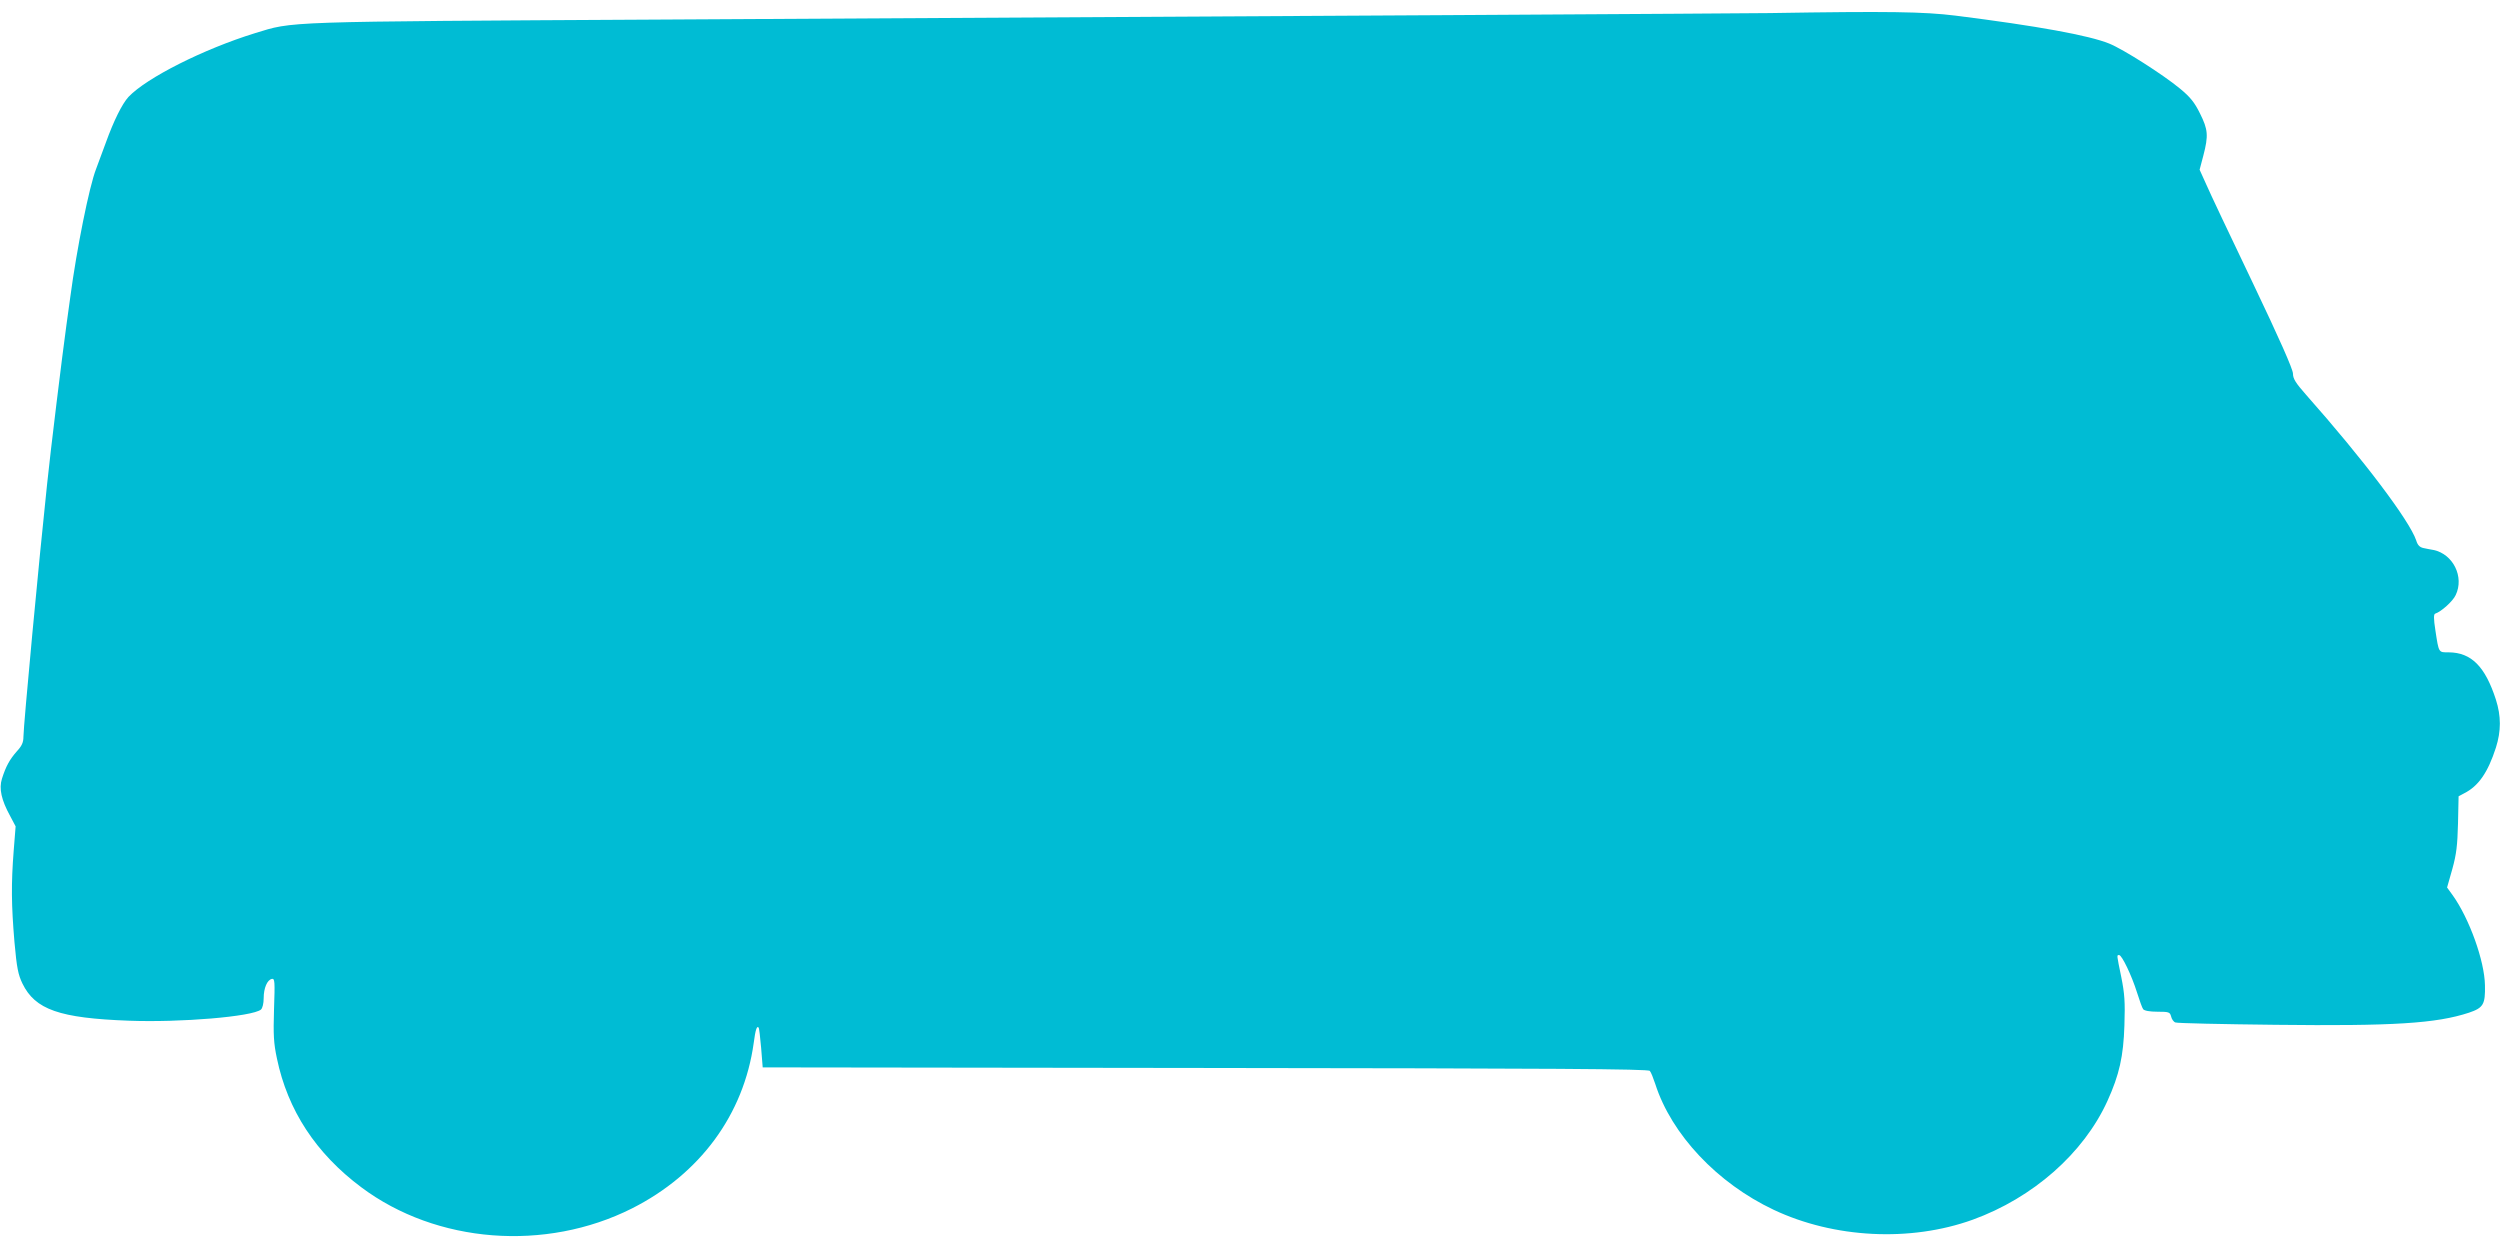 <?xml version="1.0" standalone="no"?>
<!DOCTYPE svg PUBLIC "-//W3C//DTD SVG 20010904//EN"
 "http://www.w3.org/TR/2001/REC-SVG-20010904/DTD/svg10.dtd">
<svg version="1.0" xmlns="http://www.w3.org/2000/svg"
 width="1280pt" height="640pt" viewBox="0 0 1280 640"
 preserveAspectRatio="xMidYMid meet">
<g transform="translate(0,640) scale(0.1,-0.1)"
fill="#00bcd4" stroke="none">
<path d="M9060 6333 c-148 -2 -2361 -15 -5645 -33 -2000 -11 -1909 -9 -2110
-70 -262 -81 -554 -228 -647 -326 -33 -36 -76 -123 -116 -234 -17 -47 -40
-107 -50 -135 -35 -89 -99 -408 -132 -655 -6 -47 -15 -112 -20 -145 -21 -152
-82 -648 -99 -815 -41 -383 -121 -1237 -121 -1292 0 -29 -8 -47 -34 -75 -37
-42 -56 -77 -76 -140 -16 -51 -3 -109 42 -191 l28 -53 -10 -126 c-13 -168 -12
-276 4 -466 12 -134 19 -167 41 -213 65 -133 189 -177 545 -190 266 -10 632
21 676 57 8 7 14 31 14 58 0 52 18 94 42 99 15 3 16 -12 11 -155 -4 -133 -2
-173 15 -253 55 -264 199 -485 432 -659 385 -288 943 -331 1386 -108 348 176
572 480 623 847 9 69 16 89 25 79 3 -2 8 -49 13 -104 l8 -100 2266 -3 c1797
-2 2269 -5 2276 -15 6 -6 18 -37 28 -67 83 -259 318 -508 606 -644 309 -146
700 -166 1019 -51 309 112 568 340 690 608 61 134 82 229 87 387 4 121 1 162
-16 247 -24 117 -24 113 -11 113 14 0 64 -104 91 -190 13 -41 27 -81 32 -87 6
-8 34 -13 73 -13 59 0 64 -2 70 -24 3 -14 13 -28 22 -31 10 -4 240 -9 512 -12
605 -7 824 7 991 62 74 25 84 43 82 140 -2 125 -80 342 -165 461 l-29 40 27
95 c21 76 26 120 29 233 l3 139 28 15 c74 37 122 107 163 234 27 85 27 161 0
246 -55 170 -126 241 -241 242 -53 0 -51 -5 -69 114 -9 58 -9 81 -1 84 31 10
91 64 105 95 45 93 -13 210 -113 231 -14 2 -37 7 -52 10 -19 4 -30 15 -37 39
-34 101 -269 413 -565 747 -52 59 -66 81 -66 107 0 22 -69 178 -206 465 -114
238 -222 466 -239 506 l-33 73 19 72 c27 103 24 134 -17 216 -28 57 -50 84
-102 127 -87 72 -291 202 -363 231 -104 42 -366 90 -787 143 -162 20 -341 23
-952 13z"/>
</g>
</svg>

